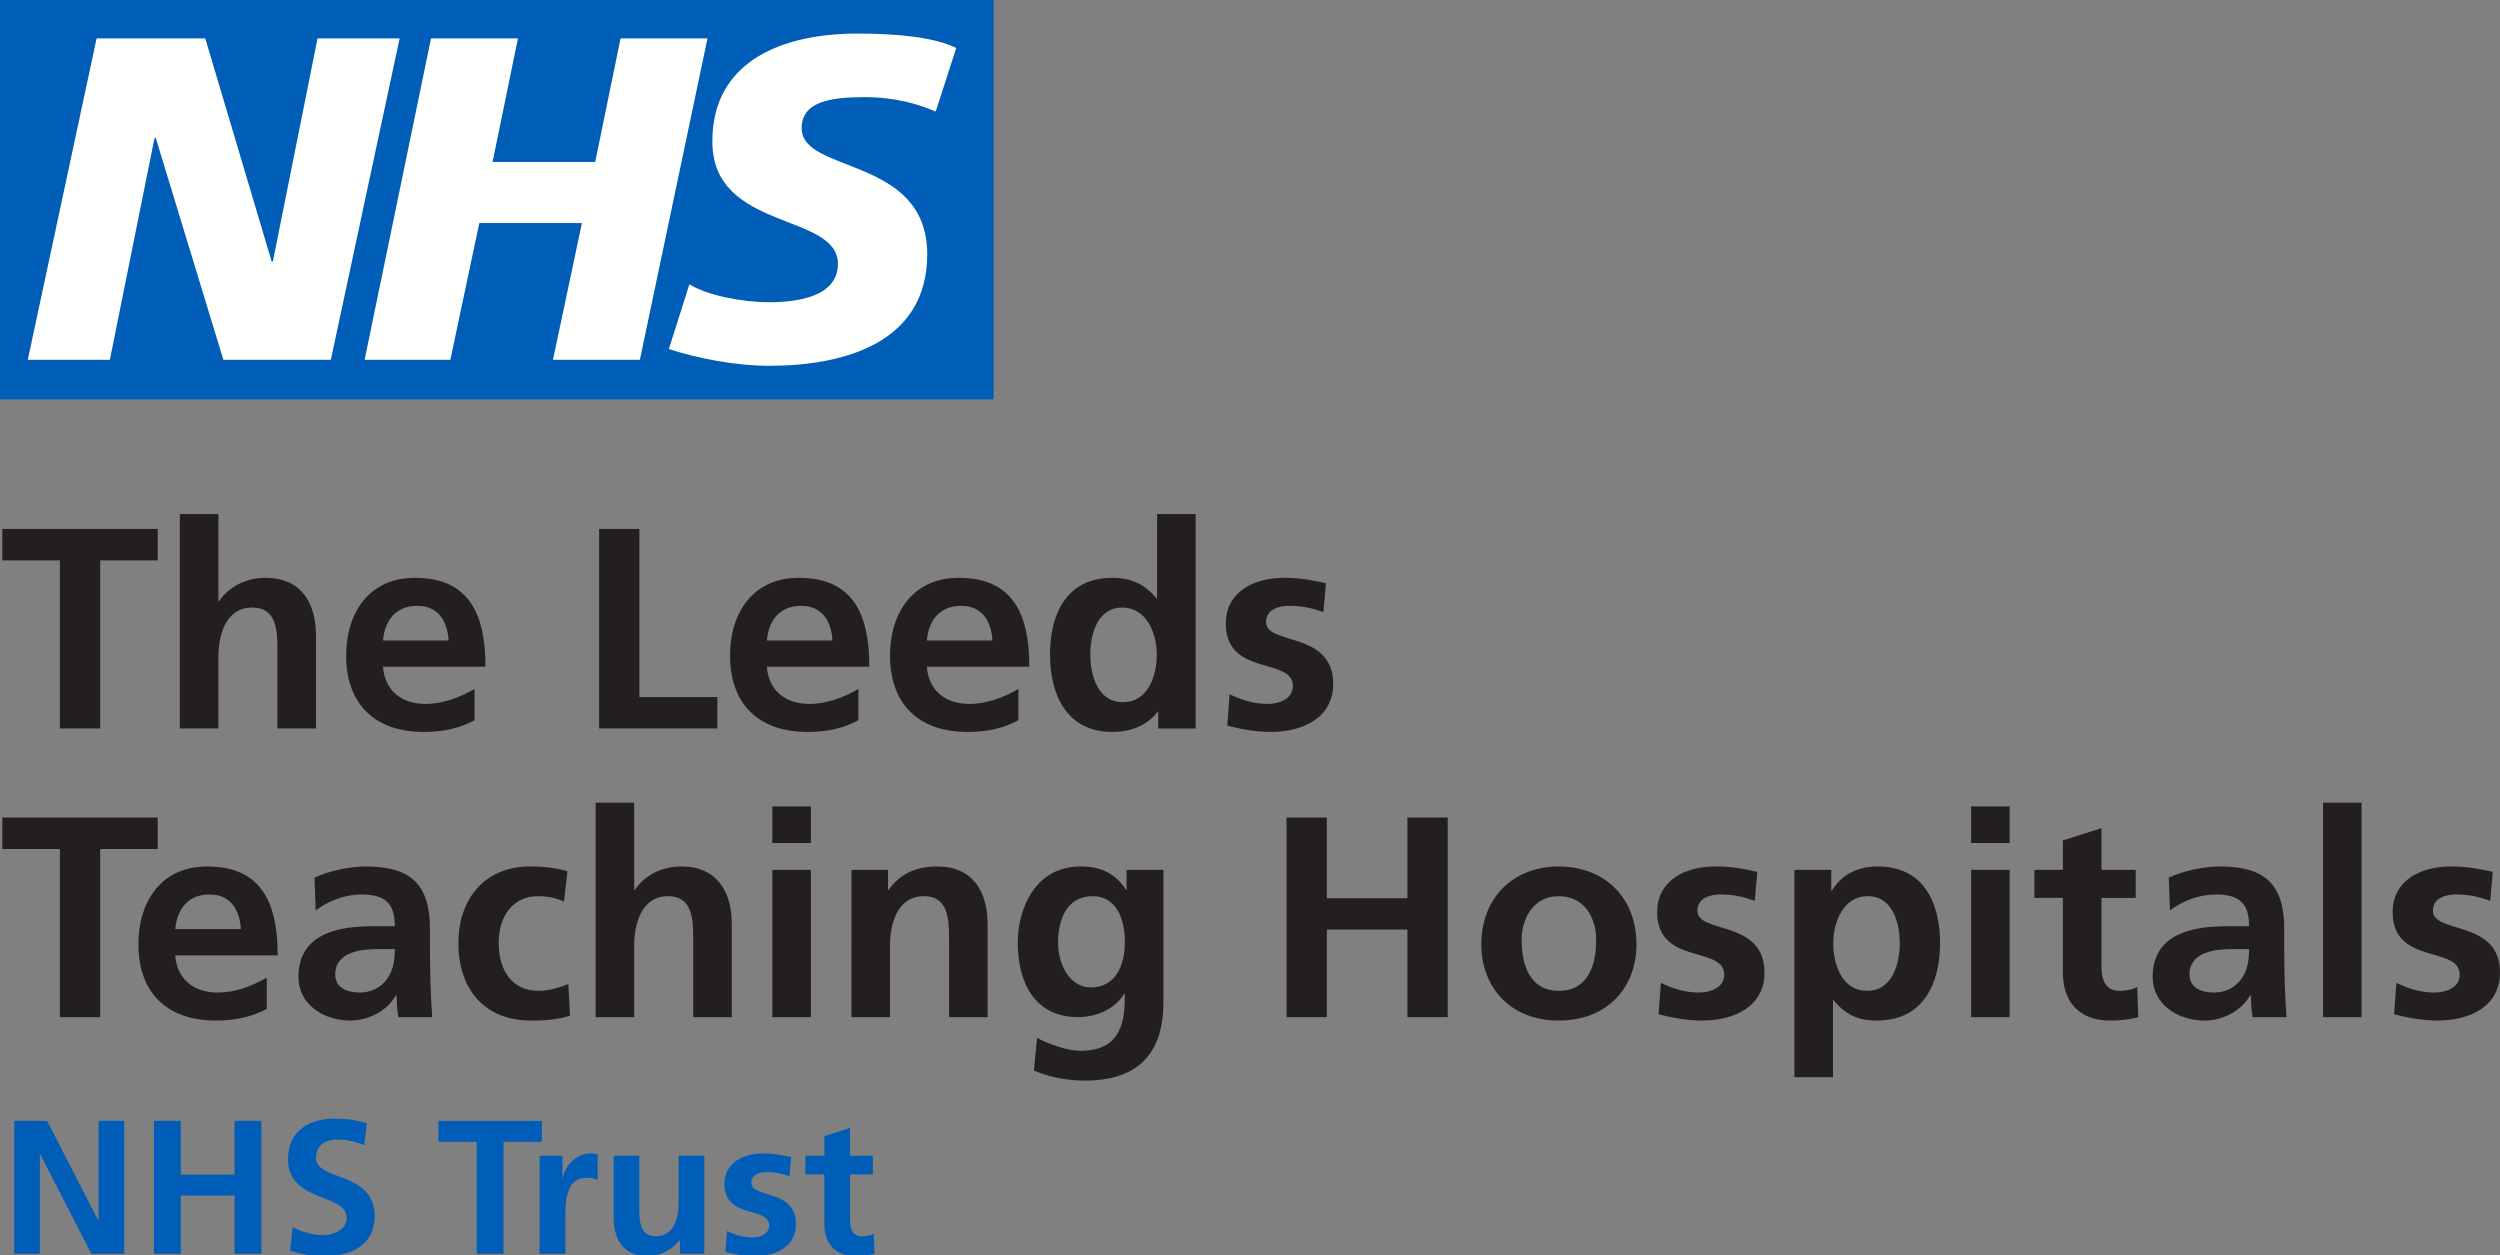 <svg xmlns="http://www.w3.org/2000/svg" xmlns:xlink="http://www.w3.org/1999/xlink" viewBox="0 0 231 116"><rect x="0" y="0" width="231" height="116" fill="#808080" stroke="none"/><defs><path d="M0 0h20.391v12.642H0z"/><path d="M0 0h30.953v11.78H0z"/></defs><g fill="none" fill-rule="evenodd"><path fill="#005EB8" d="M0 36.903h91.813V0H0z"/><path fill="#FFFFFE" d="M8.926 3.547H18.966l6.135 20.612h.112l4.128-20.612h7.585L30.568 33.247h-9.929l-6.248-20.502h-.111l-4.128 20.502H2.567L8.926 3.547M39.827 3.547h8.033L45.515 14.962h9.483l2.343-11.415h8.032l-6.248 29.7h-8.032l2.677-12.634h-9.482l-2.677 12.634h-7.921l6.136-29.7M86.459 10.307c-1.564-.666-3.681-1.33-6.582-1.33-3.237 0-5.802.443-5.802 2.881 0 4.211 11.601 2.549 11.601 11.637 0 8.201-7.696 10.305-14.613 10.305-3.012 0-6.582-.665-9.259-1.551l1.896-5.985c1.561.996 4.796 1.663 7.363 1.663 2.454 0 6.36-.444 6.36-3.546 0-4.765-11.602-2.992-11.602-11.305 0-7.646 6.804-9.974 13.386-9.974 3.681 0 7.14.332 9.148 1.33l-1.895 5.874"/><path fill="#231F20" d="M5.532 51.778H.213v-2.907H14.574v2.907H9.255v15.534H5.532v-15.534M16.618 47.497h3.563v8.059h.054c.903-1.321 2.446-2.166 4.307-2.166 3.245 0 4.654 2.272 4.654 5.336v8.586h-3.563v-7.265c0-1.664-.027-3.91-2.314-3.91-2.581 0-3.138 2.774-3.138 4.517v6.658h-3.563V47.497M41.453 59.176c-.106-1.718-.903-3.197-2.898-3.197-1.994 0-3.006 1.374-3.165 3.197h6.063Zm2.394 7.372c-1.303.713-2.793 1.082-4.707 1.082-4.521 0-7.154-2.588-7.154-7.054 0-3.935 2.101-7.185 6.356-7.185 5.079 0 6.515 3.461 6.515 8.215H35.39c.159 2.192 1.702 3.435 3.91 3.435 1.728 0 3.217-.635 4.547-1.374v2.88ZM55.357 48.871h3.723V64.406h7.207v2.906H55.357V48.871M76.923 59.176c-.107-1.718-.904-3.197-2.898-3.197-1.995 0-3.006 1.374-3.166 3.197h6.064Zm2.393 7.372c-1.303.713-2.792 1.082-4.707 1.082-4.52 0-7.154-2.588-7.154-7.054 0-3.935 2.101-7.185 6.356-7.185 5.079 0 6.516 3.461 6.516 8.215H70.859c.16 2.192 1.702 3.435 3.91 3.435 1.728 0 3.217-.635 4.547-1.374v2.88ZM91.705 59.176c-.106-1.718-.903-3.197-2.898-3.197-1.994 0-3.006 1.374-3.165 3.197h6.063Zm2.394 7.372c-1.303.713-2.793 1.082-4.707 1.082-4.521 0-7.154-2.588-7.154-7.054 0-3.935 2.101-7.185 6.356-7.185 5.078 0 6.515 3.461 6.515 8.215h-9.467c.159 2.192 1.702 3.435 3.91 3.435 1.728 0 3.217-.635 4.547-1.374v2.88ZM103.75 64.882c2.367 0 3.138-2.484 3.138-4.412 0-1.902-.904-4.332-3.192-4.332-2.313 0-2.952 2.509-2.952 4.332 0 1.875.666 4.412 3.006 4.412Zm3.271.898h-.054c-1.063 1.321-2.526 1.849-4.201 1.849-4.202 0-5.745-3.433-5.745-7.159 0-3.751 1.543-7.079 5.745-7.079 1.782 0 3.032.607 4.096 1.901h.053v-7.794h3.564v19.815h-3.458v-1.532ZM122.282 56.56c-1.091-.369-1.889-.581-3.192-.581-.957 0-2.102.345-2.102 1.506 0 2.167 6.197.793 6.197 5.706 0 3.171-2.846 4.438-5.745 4.438-1.356 0-2.739-.237-4.041-.581l.213-2.905c1.117.554 2.287.898 3.509.898.904 0 2.341-.345 2.341-1.665 0-2.668-6.197-.845-6.197-5.759 0-2.933 2.581-4.227 5.373-4.227 1.675 0 2.766.264 3.883.5l-.239 2.669M5.532 78.448H.213v-2.907H14.574v2.907H9.255v15.534H5.532V78.448M22.256 85.845c-.106-1.716-.903-3.196-2.898-3.196-1.994 0-3.006 1.374-3.165 3.196h6.063Zm2.394 7.373c-1.303.713-2.793 1.082-4.707 1.082-4.521 0-7.154-2.588-7.154-7.054 0-3.935 2.101-7.185 6.356-7.185 5.079 0 6.515 3.461 6.515 8.215H16.193c.159 2.192 1.702 3.435 3.91 3.435 1.728 0 3.217-.635 4.547-1.374v2.88ZM33.237 91.711c1.091 0 1.943-.476 2.5-1.215.585-.767.745-1.744.745-2.801h-1.543c-1.595 0-3.962.265-3.962 2.351 0 1.163.984 1.665 2.259 1.665ZM29.061 81.09c1.383-.634 3.245-1.029 4.761-1.029 4.176 0 5.904 1.716 5.904 5.733v1.743c0 1.374.027 2.404.054 3.408.026 1.031.079 1.981.159 3.037h-3.138c-.133-.714-.133-1.611-.16-2.034h-.053c-.824 1.506-2.606 2.351-4.228 2.351-2.421 0-4.787-1.452-4.787-4.042 0-2.033.984-3.223 2.34-3.882 1.356-.66 3.112-.794 4.602-.794h1.967c0-2.192-.984-2.933-3.084-2.933-1.517 0-3.033.581-4.229 1.48l-.107-3.038ZM52.115 83.31c-.639-.291-1.329-.502-2.421-.502-2.207 0-3.617 1.744-3.617 4.307 0 2.509 1.196 4.438 3.696 4.438 1.012 0 2.128-.37 2.739-.635l.16 2.933c-1.037.318-2.101.449-3.564.449-4.494 0-6.755-3.037-6.755-7.185 0-3.937 2.341-7.054 6.622-7.054 1.437 0 2.474.158 3.458.449l-.319 2.8M55.038 74.167h3.563v8.059h.054c.904-1.321 2.446-2.166 4.308-2.166 3.244 0 4.654 2.271 4.654 5.336v8.586h-3.564v-7.265c0-1.664-.027-3.91-2.314-3.91-2.579 0-3.138 2.774-3.138 4.517v6.658h-3.563V74.167M71.364 93.983h3.563V80.377h-3.563V93.983Zm0-16.091h3.563v-3.382h-3.563v3.382ZM78.676 80.377h3.376v1.849h.054c1.117-1.559 2.633-2.166 4.494-2.166 3.245 0 4.654 2.271 4.654 5.336v8.586h-3.563v-7.265c0-1.664-.027-3.91-2.314-3.91-2.579 0-3.138 2.774-3.138 4.517v6.658h-3.563V80.377M103.936 87.034c0-2.325-.905-4.227-2.979-4.227-2.419 0-3.192 2.219-3.192 4.307 0 1.849.985 4.121 3.032 4.121 2.234 0 3.139-1.929 3.139-4.201Zm3.563-6.657v12.284c0 3.699-1.488 7.186-7.234 7.186-1.41 0-3.032-.211-4.734-.925l.292-3.012c1.091.581 2.873 1.188 3.989 1.188 3.936 0 4.123-2.932 4.123-5.283h-.054c-.665 1.162-2.261 2.166-4.256 2.166-4.041 0-5.584-3.223-5.584-6.868 0-3.276 1.702-7.054 5.798-7.054 1.808 0 3.218.607 4.202 2.166h.053v-1.849h3.404ZM118.876 75.541h3.723v7.452h7.446v-7.452h3.723v18.441h-3.723v-8.084h-7.446v8.084h-3.723v-18.441M144.03 91.552c2.739 0 3.457-2.43 3.457-4.702 0-2.087-1.117-4.042-3.457-4.042-2.314 0-3.431 2.008-3.431 4.042 0 2.246.718 4.702 3.431 4.702Zm0-11.492c4.069 0 7.18 2.72 7.18 7.212 0 3.91-2.633 7.027-7.18 7.027-4.521 0-7.154-3.117-7.154-7.027 0-4.491 3.111-7.212 7.154-7.212ZM162.136 83.23c-1.09-.369-1.888-.581-3.19-.581-.958 0-2.102.345-2.102 1.506 0 2.167 6.196.793 6.196 5.706 0 3.171-2.845 4.438-5.745 4.438-1.355 0-2.738-.237-4.041-.581l.213-2.905c1.117.554 2.287.898 3.511.898.903 0 2.34-.345 2.34-1.665 0-2.668-6.196-.845-6.196-5.759 0-2.933 2.579-4.227 5.373-4.227 1.674 0 2.765.264 3.882.5l-.239 2.669M169.394 87.14c0 1.929.772 4.412 3.139 4.412 2.34 0 3.005-2.537 3.005-4.412 0-1.823-.638-4.332-2.952-4.332-2.286 0-3.192 2.43-3.192 4.332Zm-3.59-6.762h3.404v1.928h.054c.797-1.321 2.154-2.245 4.255-2.245 4.202 0 5.745 3.328 5.745 7.079 0 3.726-1.543 7.159-5.825 7.159-1.516 0-2.765-.369-4.016-1.875h-.053v7.107h-3.564v-19.153ZM182.129 93.983h3.563V80.377h-3.563V93.983Zm0-16.091h3.563v-3.382h-3.563v3.382ZM190.611 82.965h-2.633v-2.588h2.633v-2.721l3.563-1.137v3.859h3.166v2.588h-3.166v6.341c0 1.162.319 2.246 1.675 2.246.639 0 1.25-.132 1.623-.37l.106 2.8c-.744.212-1.569.317-2.633.317-2.793 0-4.334-1.716-4.334-4.411v-6.922M204.57 91.711c1.091 0 1.943-.476 2.5-1.215.585-.767.744-1.744.744-2.801h-1.542c-1.595 0-3.963.265-3.963 2.351 0 1.163.984 1.665 2.261 1.665Zm-4.175-10.621c1.383-.634 3.245-1.029 4.761-1.029 4.176 0 5.904 1.716 5.904 5.733v1.743c0 1.374.027 2.404.054 3.408.026 1.031.079 1.981.159 3.037h-3.138c-.133-.714-.133-1.611-.16-2.034h-.053c-.825 1.506-2.606 2.351-4.228 2.351-2.421 0-4.787-1.452-4.787-4.042 0-2.033.984-3.223 2.34-3.882 1.356-.66 3.112-.794 4.6-.794h1.967c0-2.192-.984-2.933-3.084-2.933-1.516 0-3.032.581-4.229 1.48l-.106-3.038ZM214.646 93.982h3.563V74.167h-3.563zM230.096 83.23c-1.09-.369-1.888-.581-3.19-.581-.958 0-2.102.345-2.102 1.506 0 2.167 6.196.793 6.196 5.706 0 3.171-2.845 4.438-5.744 4.438-1.356 0-2.739-.237-4.042-.581l.213-2.905c1.117.554 2.287.898 3.511.898.904 0 2.34-.345 2.34-1.665 0-2.668-6.196-.845-6.196-5.759 0-2.933 2.579-4.227 5.373-4.227 1.674 0 2.765.264 3.882.5l-.239 2.669"/><path fill="#005EB8" d="M1.311 103.57h3.046l4.712 9.185h.035V103.57h2.373v12.282H8.449l-4.729-9.185h-.035v9.185H1.311V103.57"/><g transform="translate(14.228 103.358)"><mask fill="#fff"><use xlink:href="#a"/></mask><path fill="#005EB8" d="M0 .211h2.481v4.962h4.959V.211h2.48V12.493h-2.48V7.109H2.481v5.384H0V.211M19.435 2.463c-.78-.334-1.648-.527-2.515-.527-.851 0-1.949.369-1.949 1.707 0 2.129 5.42 1.231 5.42 5.349 0 2.693-2.143 3.714-4.64 3.714-1.347 0-1.949-.176-3.171-.476l.231-2.218c.851.459 1.825.757 2.799.757.939 0 2.196-.475 2.196-1.583 0-2.341-5.42-1.373-5.42-5.439C12.385 1.003 14.527 0 16.707 0c1.062 0 2.054.141 2.957.441l-.23 2.023" mask="url(#b)"/></g><path fill="#005EB8" d="M44.047 105.505h-3.542V103.57h9.565v1.935h-3.543v10.347h-2.481v-10.347"/><g transform="translate(49.86 104.22)"><mask fill="#fff"><use xlink:href="#c"/></mask><path fill="#005EB8" d="M0 2.569h2.107v2.06h.037c.105-.845 1.08-2.27 2.497-2.27.231 0 .479 0 .727.069v2.376c-.214-.123-.638-.193-1.063-.193-1.931 0-1.931 2.394-1.931 3.695V11.631H0V2.569M15.218 11.631h-2.249v-1.231h-.035c-.727.879-1.754 1.443-2.995 1.443-2.16 0-3.099-1.514-3.099-3.555V2.569h2.374v4.839c0 1.109.017 2.605 1.54 2.605 1.719 0 2.091-1.848 2.091-3.008V2.569h2.373V11.631M23.086 4.471c-.727-.247-1.258-.388-2.126-.388-.638 0-1.399.228-1.399 1.004 0 1.442 4.127.527 4.127 3.8 0 2.112-1.894 2.957-3.825 2.957-.904 0-1.826-.159-2.692-.388l.142-1.935c.743.37 1.523.598 2.337.598.602 0 1.56-.228 1.56-1.109 0-1.777-4.128-.562-4.128-3.835 0-1.953 1.717-2.815 3.578-2.815 1.116 0 1.843.176 2.586.335l-.159 1.777M26.313 4.295h-1.755V2.569h1.755V.757L28.685 0v2.569h2.108v1.726h-2.108v4.222c0 .774.214 1.496 1.117 1.496.424 0 .832-.087 1.079-.246l.072 1.865c-.496.141-1.046.212-1.754.212-1.86 0-2.887-1.145-2.887-2.939v-4.61" mask="url(#d)"/></g></g></svg>

